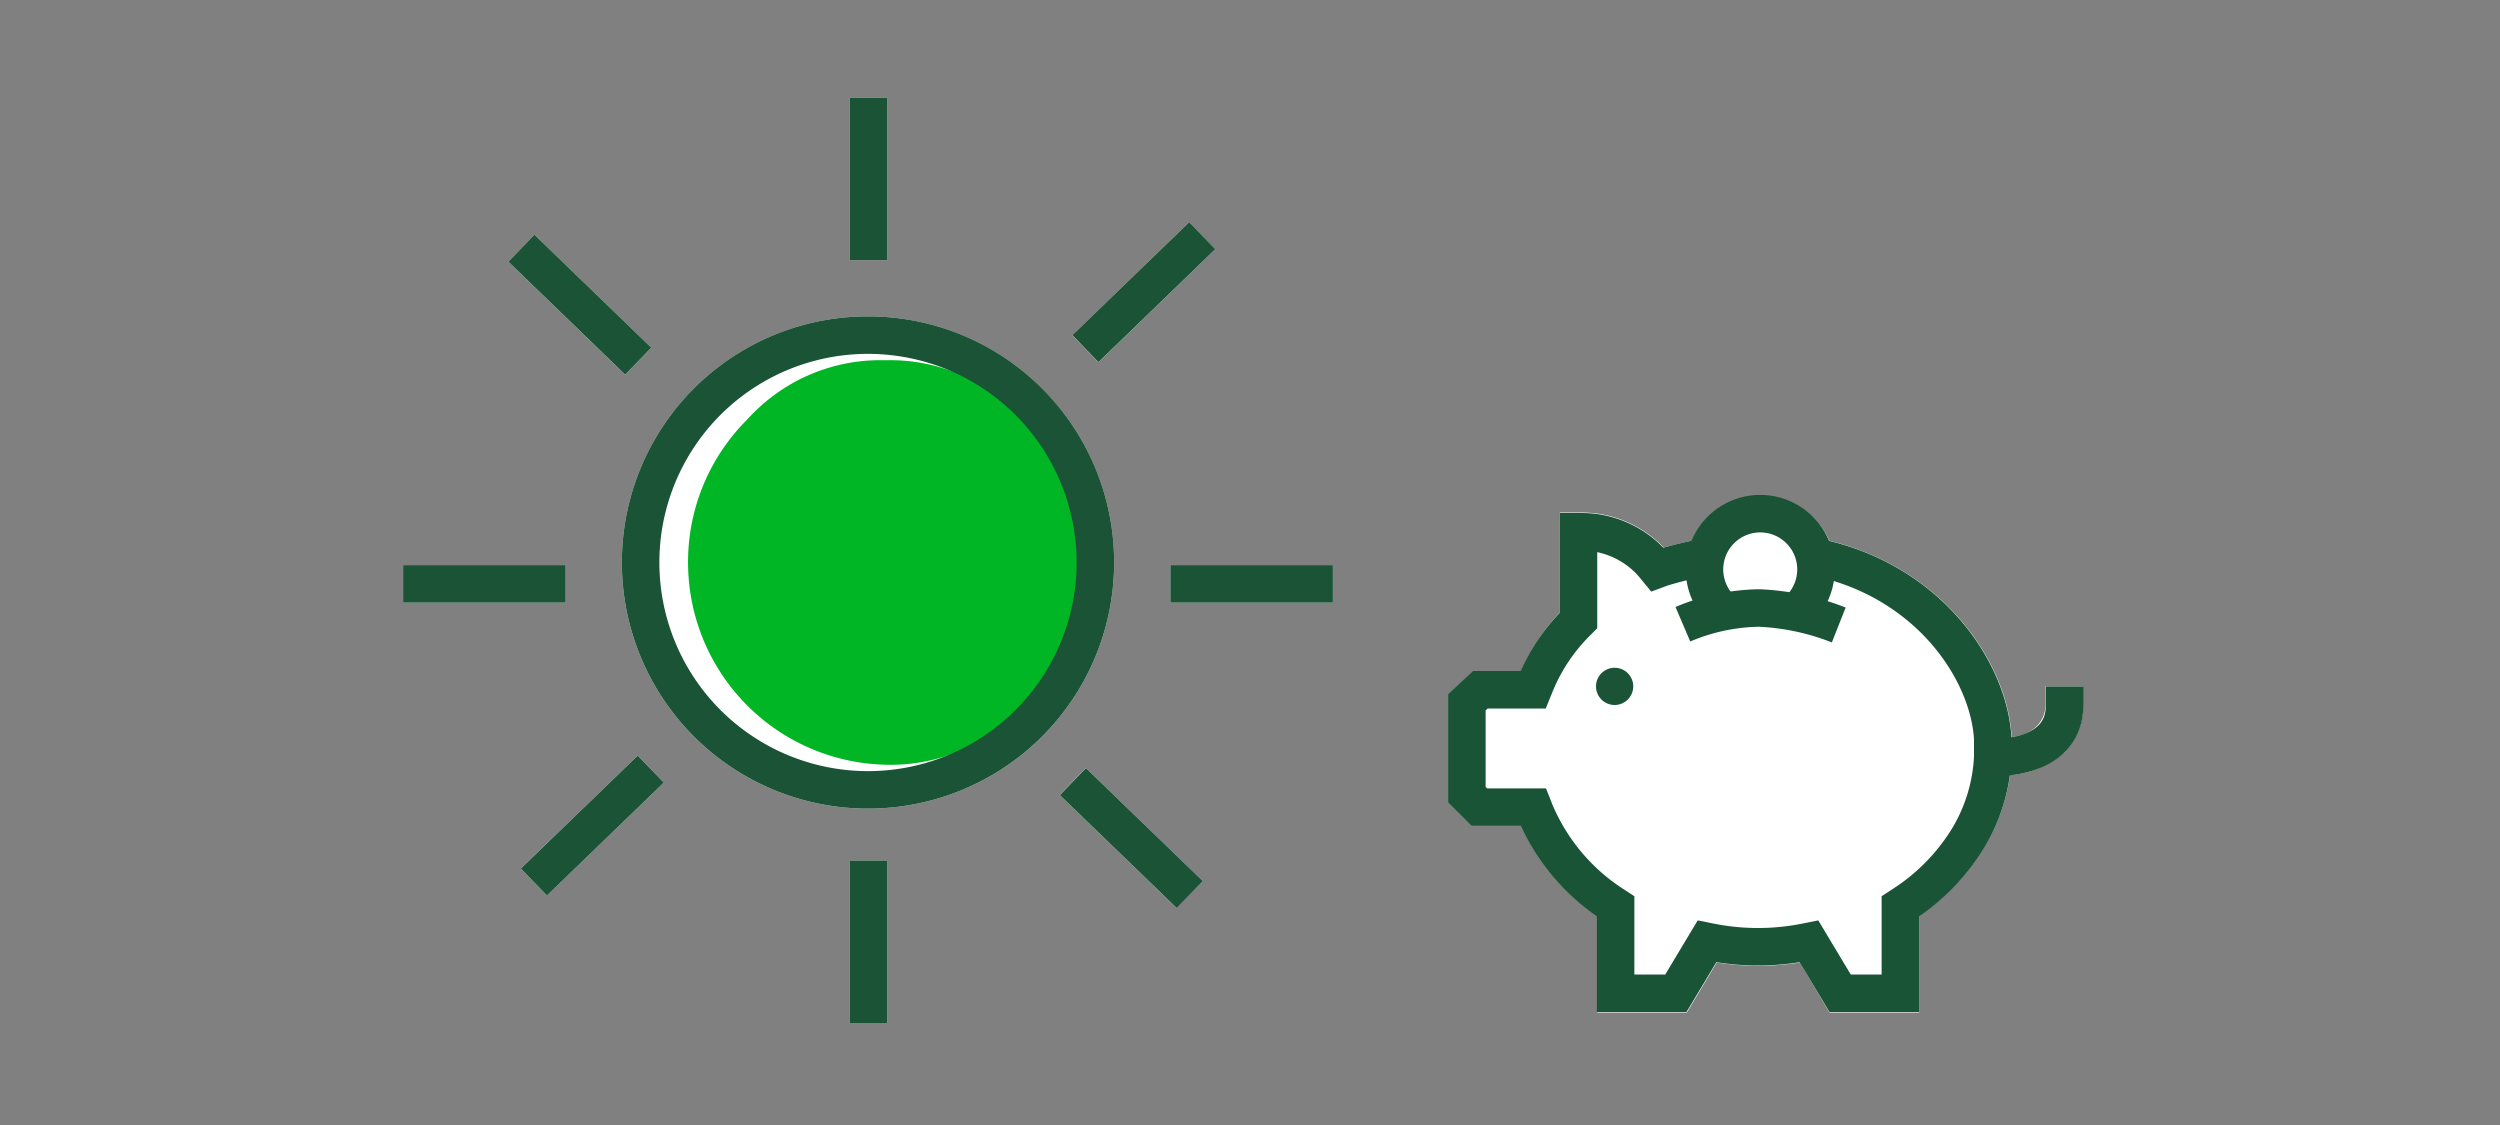 <svg xmlns="http://www.w3.org/2000/svg" viewBox="0 0 200 90"><rect x="0" y="0" width="200" height="90" fill="#808080" stroke="none"/><title>TDEverydaySavingsAccount</title><g id="FLT_ART_WORKS" data-name="FLT ART WORKS"><path d="M89.13,45A19.69,19.69,0,1,1,69.44,25.31,19.71,19.71,0,0,1,89.13,45Z" style="fill:#fff"/><rect x="67.97" y="7.81" width="3" height="13" style="fill:#fff"/><rect x="67.97" y="68.84" width="3" height="13" style="fill:#fff"/><rect x="93.63" y="45.21" width="13" height="3" style="fill:#fff"/><rect x="32.25" y="45.21" width="13" height="3" style="fill:#fff"/><rect x="89" y="60.54" width="3" height="13" transform="translate(-20.61 85.49) rotate(-45.96)" style="fill:#fff"/><rect x="44.88" y="17.88" width="3" height="13" transform="translate(-3.38 40.78) rotate(-45.97)" style="fill:#fff"/><rect x="40.88" y="64.54" width="13" height="3" transform="translate(-32.58 51.48) rotate(-44.02)" style="fill:#fff"/><rect x="85" y="21.88" width="13" height="3" transform="translate(9.48 70.2) rotate(-44.05)" style="fill:#fff"/><path d="M166.64,54.9v1.5a5.19,5.19,0,0,1-1.48,3.77A7.25,7.25,0,0,1,160.8,62a15.31,15.31,0,0,1-2.1,5.85,18,18,0,0,1-5.17,5.43V81h-7.17L144,77a21.25,21.25,0,0,1-6.66,0l-2.39,4h-7.17V73.31a18.05,18.05,0,0,1-6.09-7.24h-3.93l-1.88-1.89V55.51l2-1.82h3.79A17,17,0,0,1,124.78,49V41h1.72A9.13,9.13,0,0,1,133,43.7v0l.11.1c.51-.14,1.3-.34,2.23-.54a6,6,0,0,1,11,0c9,2.18,14.24,9.58,14.6,15.71h0c2.56-.33,2.71-2.2,2.71-2.61V54.9Z" style="fill:#fff"/><path d="M81.89,56.45a14.3,14.3,0,0,1-11,4.73A16.18,16.18,0,0,1,55.05,45.39a16.07,16.07,0,0,1,4.74-11.84,14.31,14.31,0,0,1,11.05-4.73,14.3,14.3,0,0,1,11,4.73,16.07,16.07,0,0,1,4.74,11.84A15.61,15.61,0,0,1,81.89,56.45Z" style="fill:#00b624"/><path d="M69.44,26.81A18.19,18.19,0,1,1,51.25,45,18.18,18.18,0,0,1,69.44,26.81Z" style="fill:none;stroke:#1a5336;stroke-linecap:square;stroke-miterlimit:10;stroke-width:3px"/><line x1="69.47" y1="19.31" x2="69.47" y2="9.31" style="fill:none;stroke:#1a5336;stroke-linecap:square;stroke-miterlimit:10;stroke-width:3px"/><line x1="69.47" y1="80.34" x2="69.47" y2="70.34" style="fill:none;stroke:#1a5336;stroke-linecap:square;stroke-miterlimit:10;stroke-width:3px"/><line x1="105.13" y1="46.71" x2="95.13" y2="46.71" style="fill:none;stroke:#1a5336;stroke-linecap:square;stroke-miterlimit:10;stroke-width:3px"/><line x1="43.75" y1="46.71" x2="33.75" y2="46.71" style="fill:none;stroke:#1a5336;stroke-linecap:square;stroke-miterlimit:10;stroke-width:3px"/><line x1="94.1" y1="70.52" x2="86.91" y2="63.57" style="fill:none;stroke:#1a5336;stroke-linecap:square;stroke-miterlimit:10;stroke-width:3px"/><line x1="49.98" y1="27.85" x2="42.79" y2="20.9" style="fill:none;stroke:#1a5336;stroke-linecap:square;stroke-miterlimit:10;stroke-width:3px"/><line x1="50.98" y1="62.57" x2="43.79" y2="69.52" style="fill:none;stroke:#1a5336;stroke-linecap:square;stroke-miterlimit:10;stroke-width:3px"/><line x1="95.1" y1="19.9" x2="87.91" y2="26.85" style="fill:none;stroke:#1a5336;stroke-linecap:square;stroke-miterlimit:10;stroke-width:3px"/><circle cx="129.17" cy="54.91" r="1.49" style="fill:#1a5336"/><path d="M145,44.52c9.09,1.73,14.1,9,14.42,14.57l0,1.47a13.85,13.85,0,0,1-2,6.54,16.68,16.68,0,0,1-5.16,5.26l-.23.15v6.95h-4.82l-2.49-4.15-.35.07a19.5,19.5,0,0,1-7.46,0l-.35-.07-2.49,4.15h-4.82V72.51l-.23-.15a16.45,16.45,0,0,1-6.23-7.46l-.13-.33h-4.31l-1-1V56.18l1.08-1h4.22l.13-.32a15,15,0,0,1,3.35-5.07l.15-.15V42.54h.22a7.61,7.61,0,0,1,5.42,2.25h0c.1.1.25.26.43.48l.23.28.35-.13a31.23,31.23,0,0,1,3.35-.82" style="fill:none;stroke:#1a5436;stroke-miterlimit:10;stroke-width:3px"/><path d="M134.63,49.94a16.17,16.17,0,0,1,6.1-1.3A19.63,19.63,0,0,1,147.1,50" style="fill:none;stroke:#1a5436;stroke-miterlimit:10;stroke-width:3px"/><path d="M137.75,48.79a4.46,4.46,0,1,1,6.22-.08" style="fill:none;stroke:#1a5336;stroke-miterlimit:10;stroke-width:3px"/><path d="M160.17,60.56s5,0,5-4.15" style="fill:none;stroke:#1a5336;stroke-linecap:square;stroke-miterlimit:10;stroke-width:3px"/></g></svg>